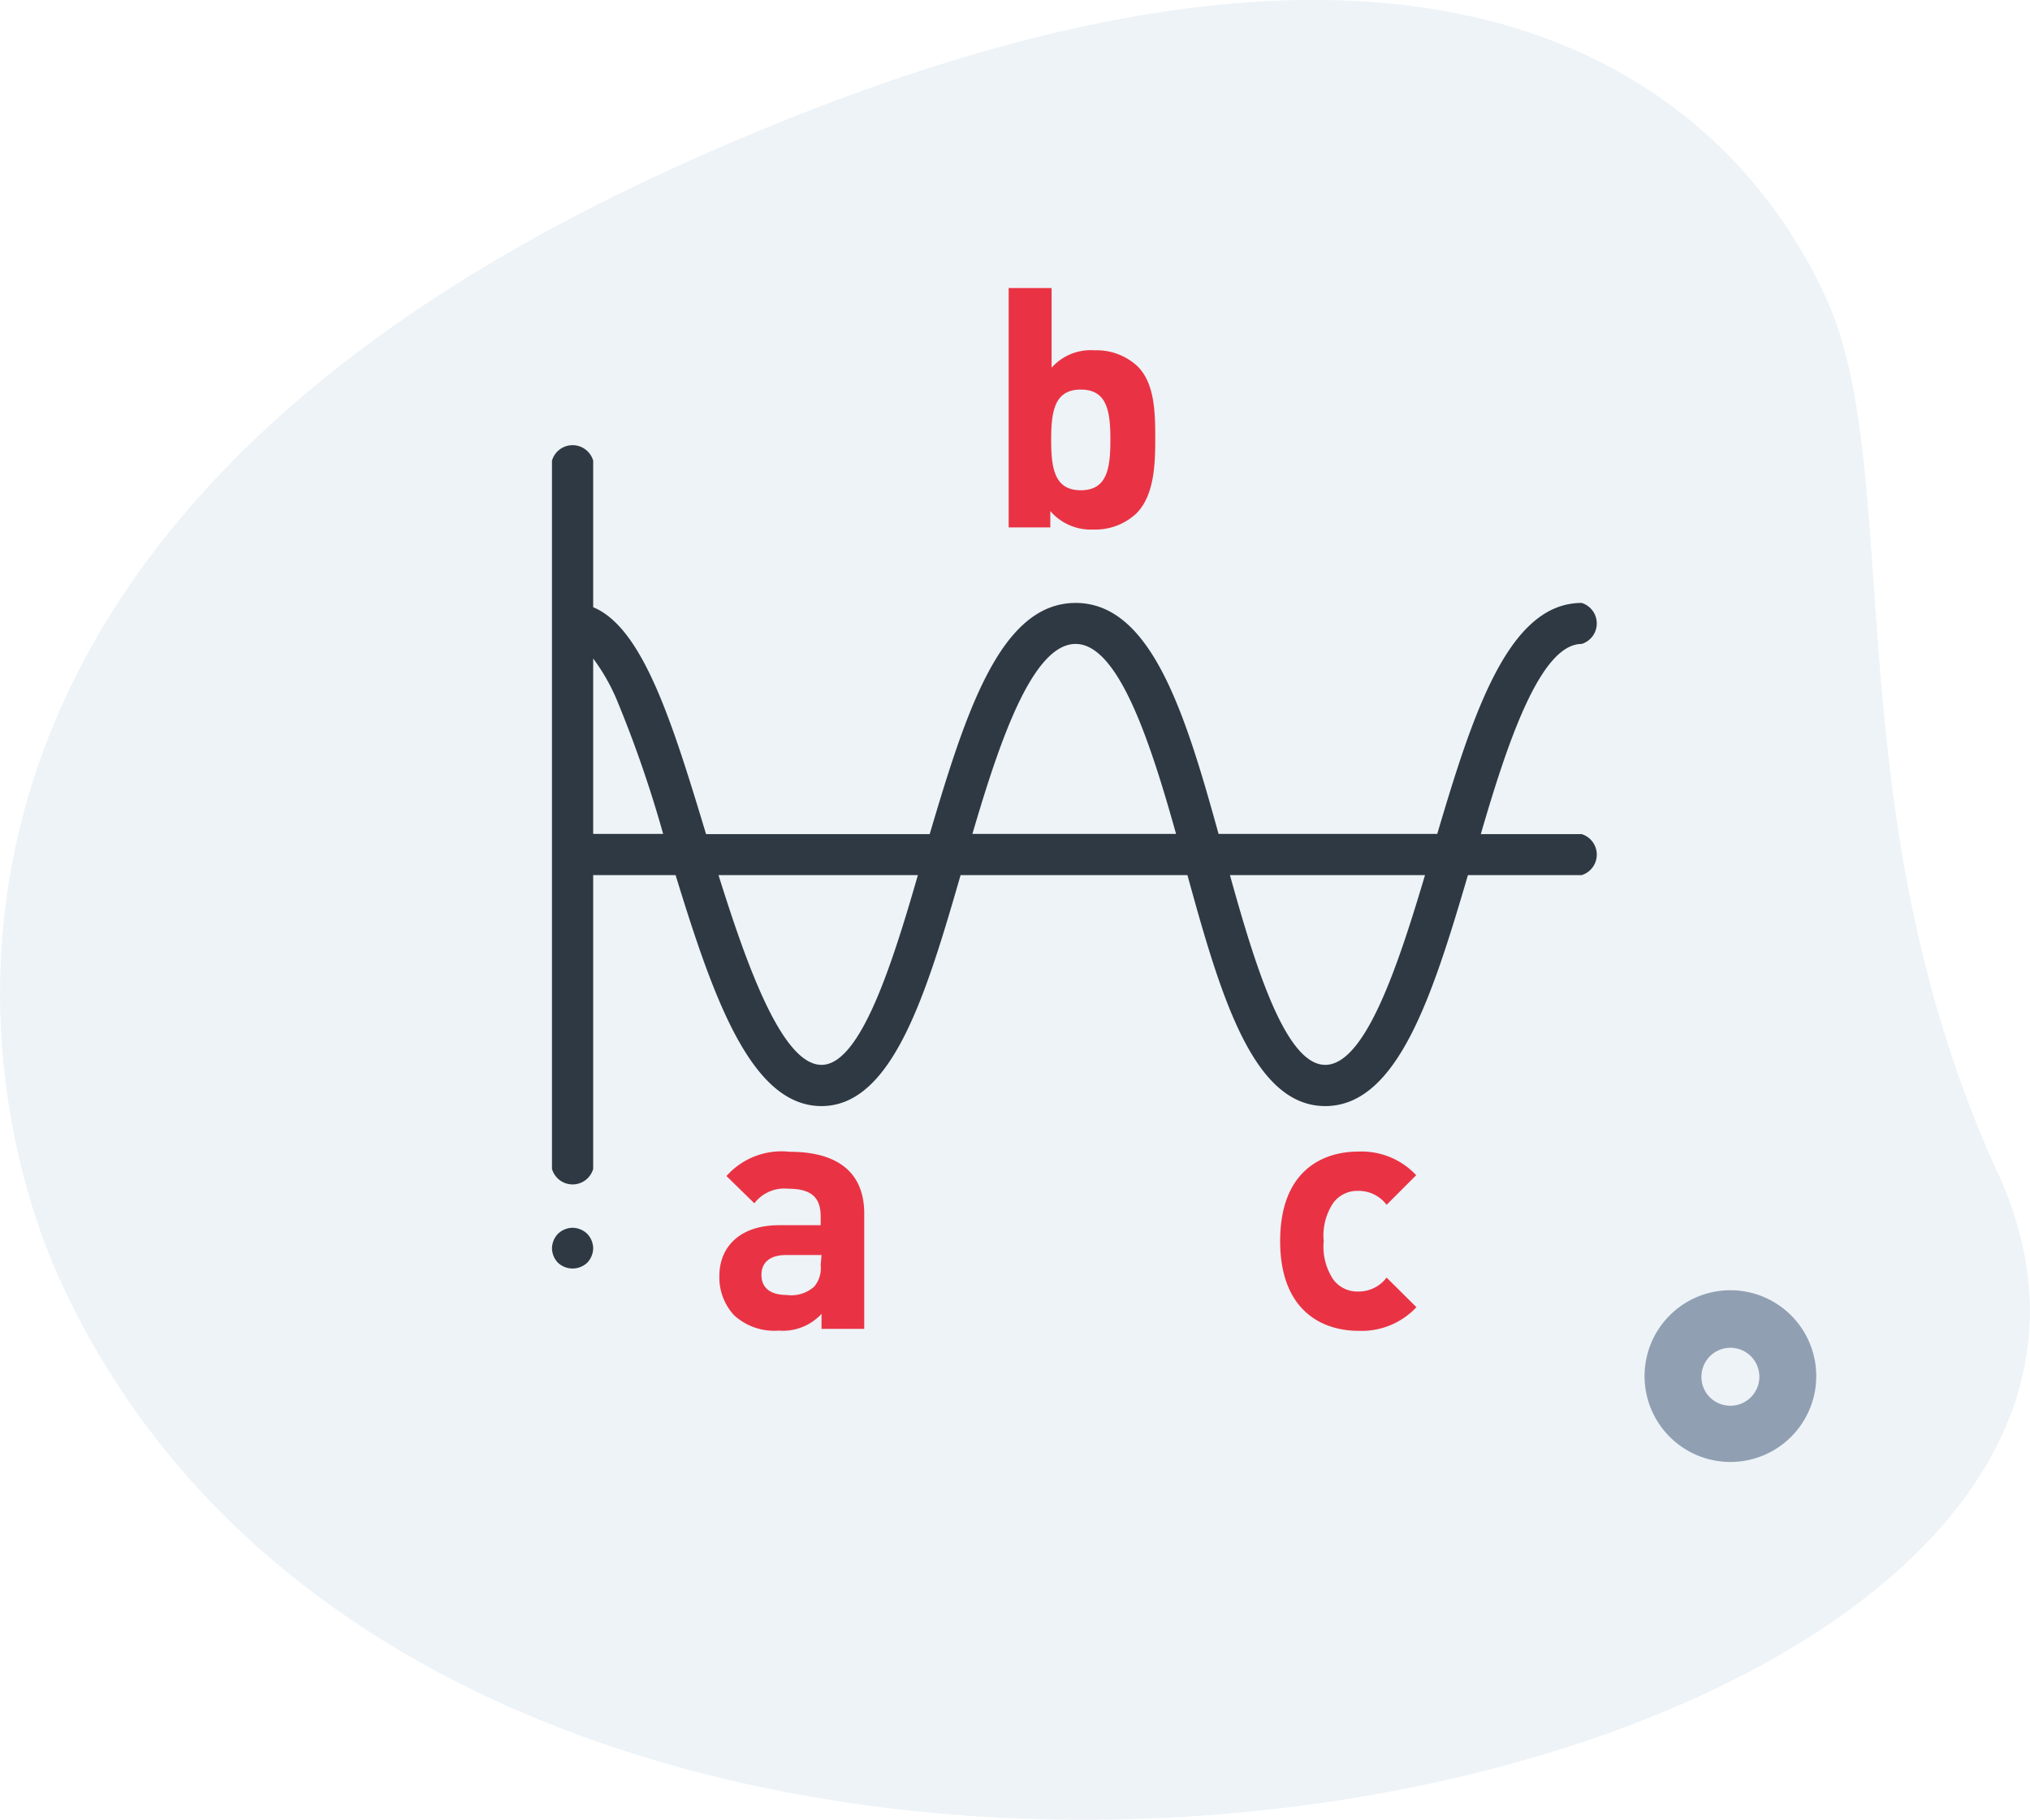 <?xml version="1.0" encoding="UTF-8"?>
<svg xmlns="http://www.w3.org/2000/svg" viewBox="0 0 94.59 84.79">
  <defs>
    <style>.cls-1{opacity:0.1;}.cls-2{fill:#4480ad;}.cls-3{fill:#919fb2;}.cls-4{fill:#2f3943;}.cls-5{fill:#e93344;}</style>
  </defs>
  <g id="Layer_2" data-name="Layer 2">
    <g id="Layer_1-2" data-name="Layer 1">
      <g class="cls-1">
        <path class="cls-2" d="M93.09,54.66c-7.74-16.95-4.28-32.6-8-40.77s-16.27-23.17-53.84-6S-1.3,50.65,2.8,59.64c19.23,42.07,104,25,90.29-5Z"></path>
      </g>
      <path class="cls-3" d="M80.63,60.11a4,4,0,1,1-4,4,4,4,0,0,1,4-4Zm0,5.38a1.35,1.35,0,1,0-1.35-1.34,1.34,1.34,0,0,0,1.35,1.34Z"></path>
      <path class="cls-4" d="M26.68,57.2a1,1,0,0,0-.68.28,1,1,0,0,0-.28.68,1,1,0,0,0,.28.67,1,1,0,0,0,1.36,0,1,1,0,0,0,.28-.67,1,1,0,0,0-.28-.68,1,1,0,0,0-.68-.28Z"></path>
      <path class="cls-4" d="M73.7,38.86H69C70.23,34.63,71.77,30,73.7,30a1,1,0,0,0,0-1.91c-3.41,0-5.06,5.13-6.73,10.76H56.78c-1.56-5.65-3.15-10.76-6.66-10.76S45,33.2,43.32,38.86H32.9c-1.55-5.12-2.93-9.61-5.26-10.57V21.46a1,1,0,0,0-1.92,0v33a1,1,0,0,0,1.92,0V40.77h3.84c1.75,5.69,3.51,10.76,6.8,10.76s4.87-5.18,6.48-10.76H55.33c1.54,5.6,3.05,10.76,6.42,10.76s5-5.15,6.65-10.76h5.3a1,1,0,0,0,0-1.91ZM50.12,30c2,0,3.49,4.6,4.68,8.85H45.31C46.56,34.59,48.1,30,50.12,30Zm-22.48.68a9.15,9.15,0,0,1,1.09,1.9,55.45,55.45,0,0,1,2.17,6.27H27.64ZM38.28,49.61c-1.84,0-3.49-4.66-4.8-8.84h9.29c-1.2,4.16-2.68,8.84-4.49,8.84Zm23.47,0c-1.86,0-3.28-4.67-4.44-8.84H66.4c-1.25,4.2-2.78,8.84-4.65,8.84Z"></path>
      <path class="cls-5" d="M52.94,23.93a2.8,2.8,0,0,1-2,.74,2.49,2.49,0,0,1-2-.86v.76H47V13.42h2v3.71a2.44,2.44,0,0,1,2-.81,2.8,2.8,0,0,1,2,.74c.82.81.83,2.2.83,3.43S53.76,23.12,52.94,23.93Zm-2.58-5.78c-1.22,0-1.38,1-1.38,2.34s.16,2.35,1.38,2.35,1.38-1,1.38-2.35S51.58,18.15,50.36,18.15Z"></path>
      <path class="cls-5" d="M38.28,61.91v-.7a2.45,2.45,0,0,1-2,.78,2.76,2.76,0,0,1-2.08-.72,2.6,2.6,0,0,1-.68-1.83c0-1.3.9-2.36,2.79-2.36h1.93v-.41c0-.89-.44-1.29-1.52-1.29a1.75,1.75,0,0,0-1.57.68l-1.3-1.27a3.43,3.43,0,0,1,2.95-1.13c2.28,0,3.47,1,3.47,2.88v5.37Zm0-3.44H36.62c-.73,0-1.14.34-1.14.92s.38.94,1.18.94a1.59,1.59,0,0,0,1.28-.39,1.33,1.33,0,0,0,.3-1Z"></path>
      <path class="cls-5" d="M63.29,62c-1.62,0-3.64-.88-3.64-4.18s2-4.17,3.64-4.17a3.49,3.49,0,0,1,2.7,1.1l-1.38,1.38a1.63,1.63,0,0,0-1.32-.65,1.4,1.4,0,0,0-1.15.54,2.72,2.72,0,0,0-.46,1.8,2.75,2.75,0,0,0,.46,1.81,1.4,1.4,0,0,0,1.15.54,1.63,1.63,0,0,0,1.32-.65L66,60.9A3.5,3.5,0,0,1,63.29,62Z"></path>
    </g>
  </g>
</svg>
